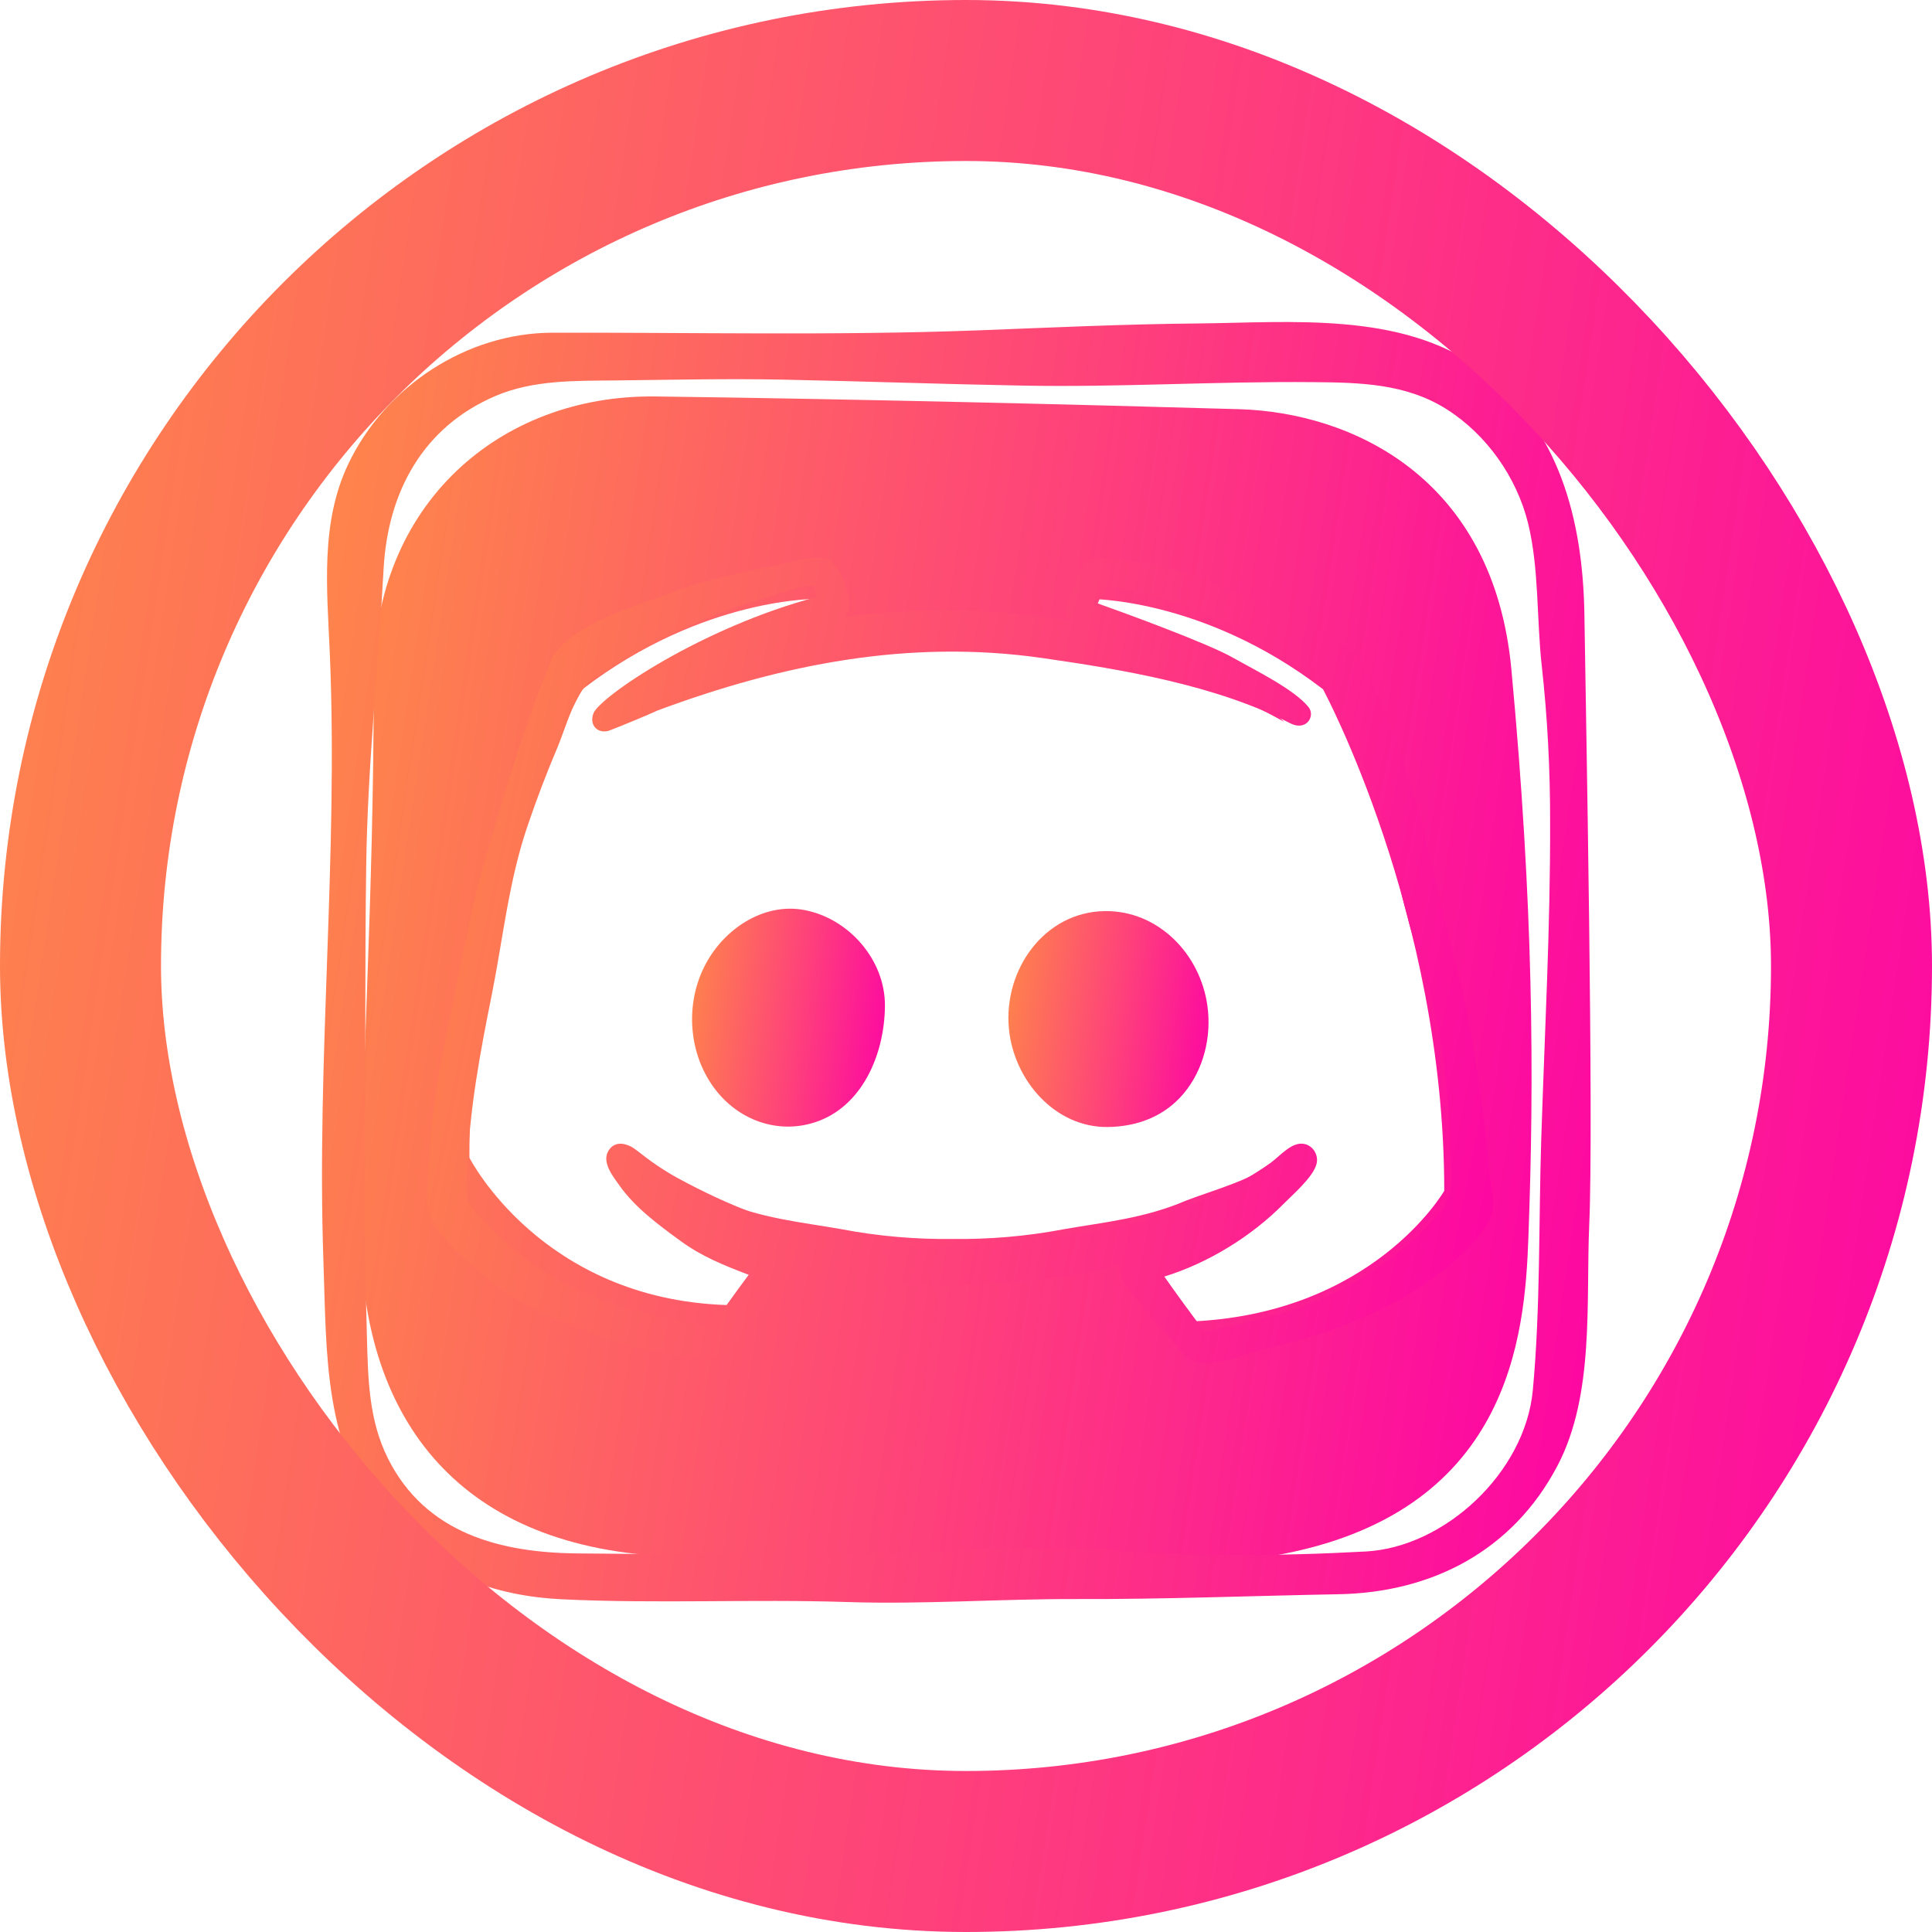 <svg width="24" height="24" viewBox="0 0 24 24" fill="none" xmlns="http://www.w3.org/2000/svg">
<g clip-path="url(#clip0_2_1646)">
<path d="M18.775 8.316C18.552 5.923 16.784 5.124 15.393 5.083C13.499 5.028 10.599 4.956 8.142 4.925C6.208 4.901 4.643 6.266 4.643 8.408C4.643 11.3 4.481 13.389 4.481 15.288C4.481 17.547 5.622 19.198 8.266 19.332C9.652 19.403 13.598 19.712 15.818 19.326C18.762 18.814 18.942 16.594 18.986 15.378C19.061 13.366 19.049 11.255 18.775 8.316ZM14.742 16.418C14.742 16.418 14.365 16.062 14.052 15.656C15.421 15.26 15.944 14.384 15.944 14.384C15.515 14.672 15.107 14.772 14.742 14.911C14.219 15.136 13.717 15.182 13.226 15.268C12.741 15.361 12.275 15.396 11.835 15.391C11.395 15.396 10.93 15.361 10.445 15.268C9.954 15.182 9.452 15.136 8.929 14.911C8.563 14.772 8.156 14.569 7.727 14.28C7.727 14.28 8.25 15.157 9.619 15.553C9.306 15.959 9.03 16.212 9.03 16.212C6.72 16.137 5.831 14.381 5.831 14.381C5.831 10.939 7.236 8.562 7.236 8.562C8.741 7.407 10.173 7.439 10.173 7.439L10.32 7.611C8.543 8.166 7.717 8.968 7.717 8.968C8.804 8.359 9.87 8.059 10.863 7.942C11.195 7.904 11.52 7.888 11.836 7.888C12.151 7.888 12.476 7.904 12.808 7.942C13.801 8.059 14.867 8.359 15.954 8.968C15.954 8.968 15.129 8.166 13.351 7.611L13.498 7.439C13.498 7.439 14.93 7.407 16.435 8.562C16.435 8.562 17.941 11.352 17.941 14.793C17.941 14.793 17.052 16.343 14.742 16.418Z" fill="url(#paint0_linear_2_1646)"/>
<path d="M9.994 11.305C9.513 11.213 9.04 11.508 8.795 11.924C8.507 12.411 8.535 13.057 8.869 13.512C9.163 13.913 9.658 14.094 10.125 13.941C10.708 13.751 10.988 13.101 10.993 12.497C10.998 11.929 10.549 11.411 9.994 11.305Z" fill="url(#paint1_linear_2_1646)"/>
<path d="M18.5 14.537C18.42 13.634 18.277 12.713 18.051 11.836C17.814 10.918 17.654 9.984 17.295 9.103C17.158 8.768 17.031 8.268 16.728 8.053C16.428 7.841 16.122 7.687 15.786 7.54C15.215 7.289 14.686 7.054 14.064 6.973C13.915 6.958 13.604 6.874 13.48 7.005C13.399 7.092 13.367 7.251 13.312 7.357C13.251 7.477 13.18 7.615 13.316 7.718C12.443 7.562 11.569 7.542 10.689 7.639C10.7 7.639 10.711 7.638 10.723 7.637C10.645 7.642 10.571 7.655 10.495 7.664C10.626 7.508 10.485 7.145 10.354 7.004C10.266 6.839 9.863 6.974 9.731 7.002C9.249 7.104 8.762 7.2 8.3 7.377C7.861 7.545 7.122 7.742 6.86 8.169C6.526 8.977 6.272 9.827 6.029 10.668C5.831 11.341 5.714 12.044 5.57 12.731C5.497 13.075 5.43 13.421 5.387 13.77C5.36 13.989 5.341 14.208 5.33 14.428C5.321 14.617 5.279 14.864 5.329 15.049C5.409 15.341 5.775 15.639 5.987 15.824C6.276 16.077 6.589 16.263 6.942 16.405C7.386 16.572 7.824 16.758 8.295 16.826C8.487 16.854 8.68 16.874 8.874 16.879C9.049 16.849 9.118 16.703 9.222 16.566C9.356 16.391 9.487 16.212 9.633 16.048C9.719 15.951 9.858 15.85 9.845 15.7C10.544 15.941 11.205 15.971 11.943 15.957C12.609 15.943 13.265 15.888 13.912 15.715C13.879 15.92 14.098 16.105 14.214 16.249C14.334 16.4 14.462 16.544 14.589 16.688C14.66 16.769 14.739 16.893 14.85 16.921C15.089 16.981 15.449 16.823 15.681 16.768C15.902 16.715 16.12 16.656 16.337 16.588C16.963 16.394 17.601 16.09 18.094 15.639C18.25 15.497 18.492 15.27 18.538 15.046C18.569 14.891 18.514 14.693 18.5 14.537ZM17.91 15.031C17.443 15.586 16.856 15.971 16.188 16.228C15.85 16.358 14.966 16.544 14.966 16.544C14.83 16.369 14.591 16.041 14.464 15.858C15.007 15.69 15.545 15.361 15.949 14.951C16.056 14.843 16.308 14.626 16.353 14.464C16.383 14.358 16.321 14.244 16.217 14.214C16.056 14.167 15.904 14.359 15.787 14.443C14.983 15.019 13.902 15.284 12.942 15.386C12.105 15.475 11.218 15.542 10.391 15.365C9.6 15.195 9.043 14.972 8.422 14.636C8.092 14.457 7.919 14.284 7.842 14.245C7.742 14.193 7.627 14.183 7.558 14.296C7.47 14.44 7.621 14.622 7.699 14.732C7.893 15.005 8.187 15.221 8.456 15.417C8.715 15.607 9.002 15.723 9.301 15.836C9.179 15.995 8.826 16.492 8.826 16.492C8.613 16.467 8.282 16.367 8.072 16.32C7.624 16.219 7.194 16.064 6.8 15.82C6.548 15.666 6.313 15.479 6.104 15.269C6.011 15.176 5.924 15.078 5.845 14.973C5.764 14.864 5.799 14.688 5.805 14.555C5.826 13.809 5.963 13.082 6.11 12.352C6.25 11.651 6.319 10.951 6.55 10.27C6.664 9.933 6.79 9.602 6.929 9.275C7.029 9.037 7.151 8.57 7.371 8.43C7.824 8.141 8.26 7.896 8.754 7.693C8.936 7.618 9.123 7.542 9.312 7.487C9.471 7.441 9.928 7.277 10.113 7.277L10.151 7.414C8.705 7.797 7.448 8.661 7.372 8.861C7.312 9.019 7.44 9.126 7.578 9.072C7.738 9.011 8.059 8.877 8.163 8.828C9.718 8.249 11.298 7.938 12.946 8.174C13.943 8.317 15.109 8.511 16.026 8.984C16.228 9.089 16.343 8.895 16.256 8.785C16.077 8.563 15.608 8.335 15.311 8.167C14.995 7.988 13.948 7.606 13.637 7.496C13.66 7.432 13.738 7.281 13.738 7.281C14.27 7.333 15.177 7.688 15.665 7.909C15.889 8.011 16.32 8.29 16.486 8.479C16.745 8.995 16.968 9.533 17.139 10.085C17.328 10.694 17.442 11.324 17.641 11.931C17.785 12.372 17.891 12.818 17.944 13.28C17.985 13.597 18.003 13.917 18.014 14.236C18.023 14.501 18.083 14.823 17.91 15.031C17.944 14.99 17.862 15.088 17.91 15.031Z" fill="url(#paint2_linear_2_1646)"/>
<path d="M14.999 12.496C14.91 11.845 14.382 11.308 13.722 11.318C12.975 11.329 12.464 12.044 12.533 12.778C12.593 13.419 13.108 14.012 13.767 14C14.128 13.994 14.463 13.87 14.703 13.585C14.952 13.289 15.052 12.879 14.999 12.496C15.027 12.701 14.967 12.265 14.999 12.496Z" fill="url(#paint3_linear_2_1646)"/>
<path d="M19.682 7.635C19.664 6.459 19.367 5.299 18.386 4.582C17.409 3.868 16.025 4.007 14.884 4.018C13.971 4.026 13.059 4.069 12.146 4.104C10.378 4.17 8.628 4.129 6.859 4.133C5.799 4.136 4.789 4.796 4.328 5.761C3.976 6.498 4.063 7.32 4.097 8.115C4.204 10.637 3.929 13.158 4.018 15.677C4.058 16.805 4.015 18.011 4.8 18.905C5.369 19.553 6.154 19.827 6.98 19.867C8.162 19.924 9.344 19.863 10.525 19.901C11.479 19.932 12.419 19.861 13.372 19.864C14.46 19.868 15.544 19.824 16.633 19.804C17.783 19.782 18.793 19.27 19.351 18.201C19.81 17.321 19.7 16.175 19.742 15.214C19.799 13.948 19.701 8.887 19.682 7.635ZM19.146 14.146C19.113 15.178 19.137 16.244 19.041 17.272C18.945 18.295 17.945 19.22 16.968 19.273C15.877 19.333 14.785 19.335 13.696 19.251C12.725 19.177 11.767 19.289 10.796 19.301C9.587 19.316 8.376 19.31 7.166 19.297C6.225 19.287 5.29 19.055 4.82 18.119C4.58 17.64 4.572 17.129 4.558 16.604C4.54 15.943 4.527 15.282 4.533 14.62C4.543 13.332 4.531 12.045 4.549 10.757C4.566 9.523 4.699 8.301 4.765 7.07C4.817 6.11 5.255 5.303 6.155 4.919C6.622 4.719 7.144 4.731 7.642 4.726C8.337 4.718 9.033 4.702 9.728 4.716C10.719 4.736 11.71 4.772 12.7 4.79C13.903 4.813 15.105 4.736 16.308 4.747C16.888 4.752 17.463 4.762 17.971 5.084C18.465 5.397 18.841 5.926 18.983 6.503C19.12 7.064 19.088 7.694 19.152 8.269C19.224 8.916 19.257 9.562 19.256 10.213C19.26 11.524 19.188 12.836 19.146 14.146Z" fill="url(#paint4_linear_2_1646)"/>
</g>
<rect x="1" y="1" width="22" height="22" rx="11" stroke="url(#paint5_linear_2_1646)" stroke-width="2"/>
<defs>
<linearGradient id="paint0_linear_2_1646" x1="-0.193" y1="4.925" x2="21.236" y2="8.161" gradientUnits="userSpaceOnUse">
<stop stop-color="#FFAC30"/>
<stop offset="1" stop-color="#FD01A7"/>
</linearGradient>
<linearGradient id="paint1_linear_2_1646" x1="7.827" y1="11.288" x2="11.374" y2="11.764" gradientUnits="userSpaceOnUse">
<stop stop-color="#FFAC30"/>
<stop offset="1" stop-color="#FD01A7"/>
</linearGradient>
<linearGradient id="paint2_linear_2_1646" x1="1.049" y1="6.924" x2="20.234" y2="10.769" gradientUnits="userSpaceOnUse">
<stop stop-color="#FFAC30"/>
<stop offset="1" stop-color="#FD01A7"/>
</linearGradient>
<linearGradient id="paint3_linear_2_1646" x1="11.728" y1="11.318" x2="15.402" y2="11.834" gradientUnits="userSpaceOnUse">
<stop stop-color="#FFAC30"/>
<stop offset="1" stop-color="#FD01A7"/>
</linearGradient>
<linearGradient id="paint4_linear_2_1646" x1="-1.066" y1="4" x2="22.162" y2="7.486" gradientUnits="userSpaceOnUse">
<stop stop-color="#FFAC30"/>
<stop offset="1" stop-color="#FD01A7"/>
</linearGradient>
<linearGradient id="paint5_linear_2_1646" x1="-7.714" y1="7.87728e-07" x2="27.643" y2="5.357" gradientUnits="userSpaceOnUse">
<stop stop-color="#FFAC30"/>
<stop offset="1" stop-color="#FD01A7"/>
</linearGradient>
<clipPath id="clip0_2_1646">
<rect width="24" height="24" rx="12" fill="white"/>
</clipPath>
</defs>
</svg>
